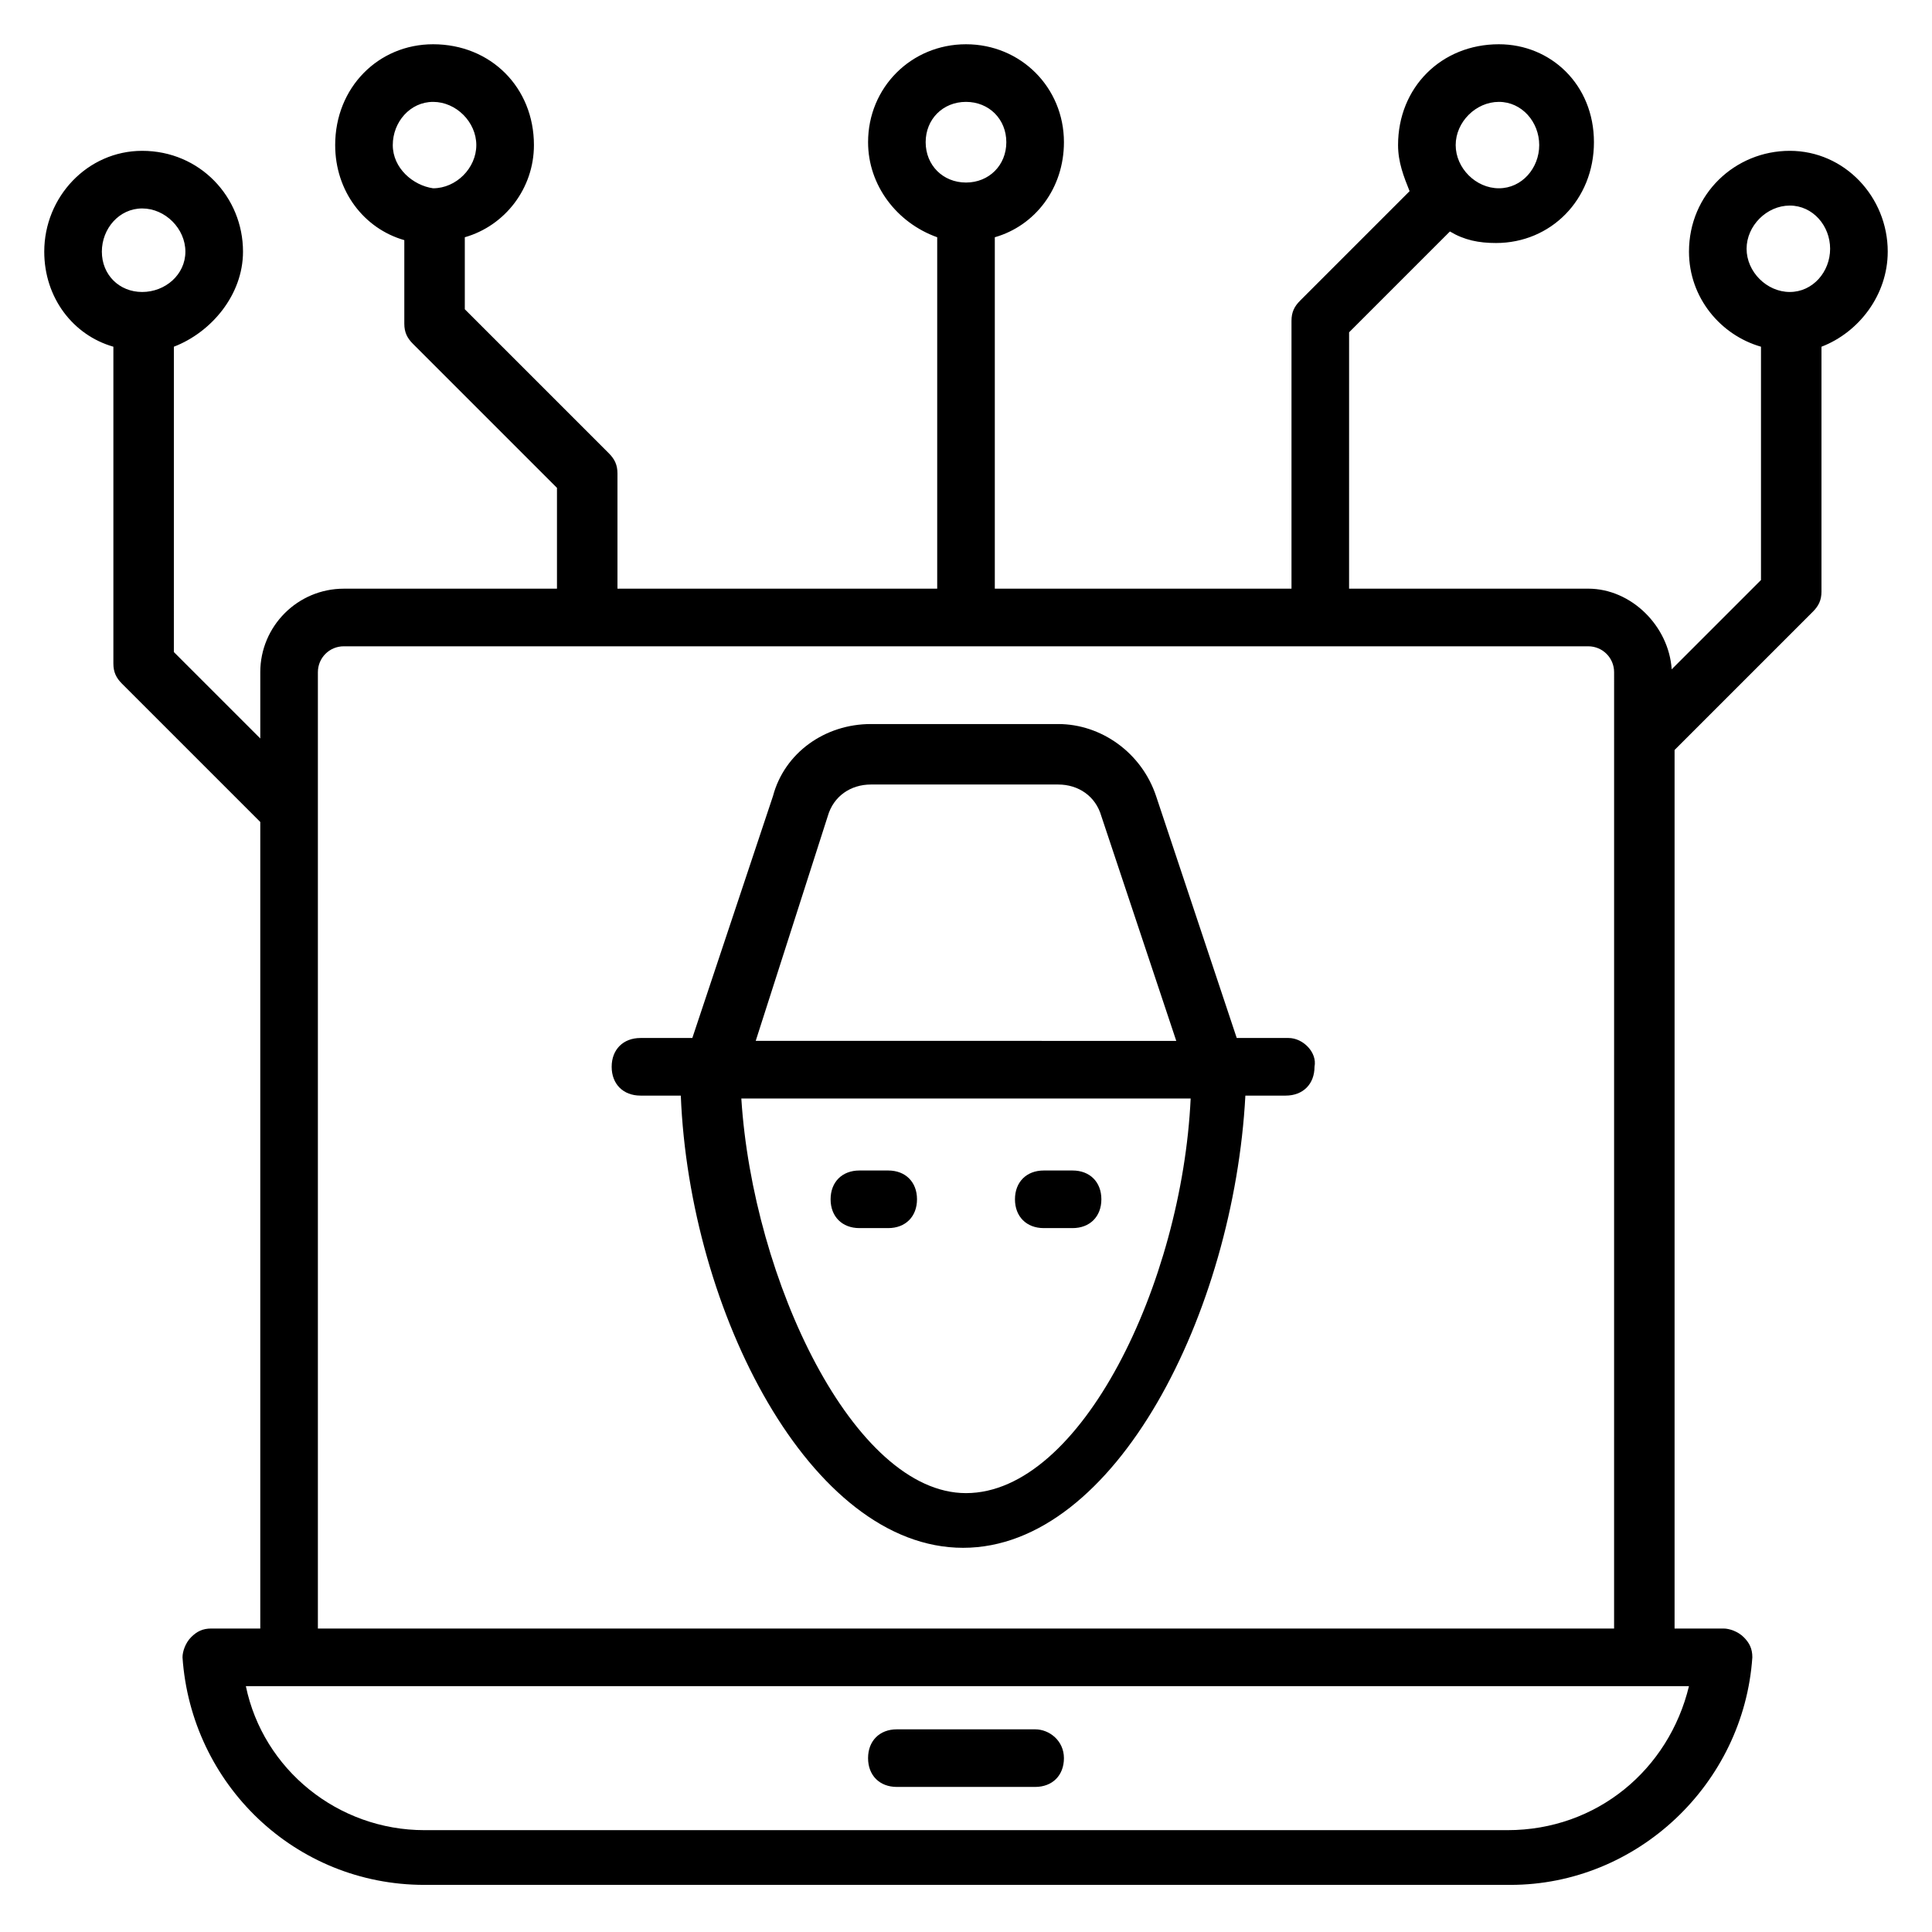 <?xml version="1.0" encoding="UTF-8"?>
<!-- Uploaded to: ICON Repo, www.svgrepo.com, Generator: ICON Repo Mixer Tools -->
<svg fill="#000000" width="800px" height="800px" version="1.1" viewBox="144 144 512 512" xmlns="http://www.w3.org/2000/svg">
 <g>
  <path d="m644.27 210.69c0-14.504-11.449-26.719-25.953-26.719s-26.719 11.449-26.719 26.719c0 12.215 8.398 22.137 19.082 25.191v61.832l-23.664 23.664c-0.762-11.449-10.688-21.375-22.137-21.375h-63.359l0.004-67.938 26.719-26.719c3.816 2.289 7.633 3.055 12.215 3.055 14.504 0 25.953-11.449 25.953-26.719 0-15.266-11.453-25.953-25.191-25.953-15.27 0-26.719 11.449-26.719 26.719 0 4.582 1.527 8.398 3.055 12.215l-29.008 29.008c-1.527 1.527-2.289 3.055-2.289 5.344v70.992l-78.625-0.004v-93.129c10.688-3.055 18.32-12.977 18.32-25.191 0-14.504-11.449-25.953-25.953-25.953s-25.953 11.449-25.953 25.953c0 11.449 7.633 21.375 18.32 25.191v93.129h-84.734v-30.535c0-2.289-0.762-3.816-2.289-5.344l-38.168-38.168v-19.082c10.688-3.055 18.32-12.977 18.32-24.426 0-15.27-11.449-26.719-26.719-26.719-14.504 0-25.953 11.449-25.953 26.719 0 12.215 7.633 22.137 18.32 25.191v22.137c0 2.289 0.762 3.816 2.289 5.344l38.168 38.168v26.719h-56.488c-12.215 0-22.137 9.922-22.137 22.137v17.559l-22.902-22.902 0.004-80.918c9.922-3.816 18.32-13.742 18.32-25.191 0-14.504-11.449-26.719-26.719-26.719-14.504 0.004-25.953 12.215-25.953 26.719 0 12.215 7.633 22.137 18.32 25.191v83.969c0 2.289 0.762 3.816 2.289 5.344l36.641 36.641v213.74h-12.977c-2.289 0-3.816 0.762-5.344 2.289s-2.289 3.816-2.289 5.344c2.289 33.586 29.77 60.305 64.121 60.305h287.78c33.586 0 61.832-26.719 64.121-60.305 0-2.289-0.762-3.816-2.289-5.344-1.527-1.527-3.816-2.289-5.344-2.289h-12.977v-232.82l36.641-36.641c1.527-1.527 2.289-3.055 2.289-5.344v-64.883c9.926-3.816 17.559-13.742 17.559-25.191zm-103.05-39.691c6.106 0 10.688 5.344 10.688 11.449 0 6.106-4.582 11.449-10.688 11.449s-11.449-5.344-11.449-11.449c0-6.109 5.34-11.449 11.449-11.449zm-151.91 10.684c0-6.106 4.578-10.684 10.688-10.684 6.106 0 10.688 4.582 10.688 10.688 0 6.106-4.582 10.688-10.688 10.688-6.109-0.004-10.688-4.582-10.688-10.691zm-141.22 0.766c0-6.106 4.582-11.449 10.688-11.449s11.449 5.34 11.449 11.449c0 6.106-5.344 11.449-11.449 11.449-5.344-0.762-10.688-5.344-10.688-11.449zm-77.098 28.242c0-6.106 4.582-11.449 10.688-11.449 6.106 0 11.449 5.344 11.449 11.449 0 6.109-5.344 10.688-11.453 10.688-6.106 0-10.684-4.578-10.684-10.688zm372.51 418.32h-287.02c-22.902 0-42.746-16.031-47.328-38.168h382.44c-5.344 22.137-24.426 38.168-48.09 38.168zm-315.26-53.434v-253.43c0-3.816 3.055-6.871 6.871-6.871h329.77c3.816 0 6.871 3.055 6.871 6.871l-0.004 253.43zm390.07-354.2c-6.106 0-11.449-5.344-11.449-11.449s5.344-11.449 11.449-11.449c6.106 0 10.688 5.344 10.688 11.449s-4.582 11.449-10.688 11.449z"/>
  <path d="m485.49 419.08h-13.742l-21.375-64.121c-3.816-11.449-14.504-19.082-25.953-19.082h-49.617c-12.215 0-22.902 7.633-25.953 19.082l-21.375 64.121h-13.742c-4.582 0-7.633 3.055-7.633 7.633 0 4.582 3.055 7.633 7.633 7.633h10.688c2.289 57.25 34.352 119.84 74.809 119.84s71.754-62.594 74.809-119.84h10.688c4.582 0 7.633-3.055 7.633-7.633 0.766-3.816-3.051-7.633-6.867-7.633zm-122.13-58.777c1.527-5.344 6.106-8.398 11.449-8.398h49.617c5.344 0 9.922 3.055 11.449 8.398l19.848 59.543-111.45-0.004zm36.641 179.39c-29.77 0-56.488-56.488-59.543-104.58h119.08c-2.289 48.852-29.008 104.58-59.539 104.58z"/>
  <path d="m420.61 469.46h7.633c4.582 0 7.633-3.055 7.633-7.633 0-4.582-3.055-7.633-7.633-7.633h-7.633c-4.582 0-7.633 3.055-7.633 7.633s3.051 7.633 7.633 7.633z"/>
  <path d="m371.75 469.46h7.633c4.582 0 7.633-3.055 7.633-7.633 0-4.582-3.055-7.633-7.633-7.633h-7.633c-4.582 0-7.633 3.055-7.633 7.633s3.055 7.633 7.633 7.633z"/>
  <path d="m418.32 602.29h-36.641c-4.582 0-7.633 3.055-7.633 7.633 0 4.582 3.055 7.633 7.633 7.633h36.641c4.582 0 7.633-3.055 7.633-7.633s-3.816-7.633-7.633-7.633z"/>
 </g>
</svg>